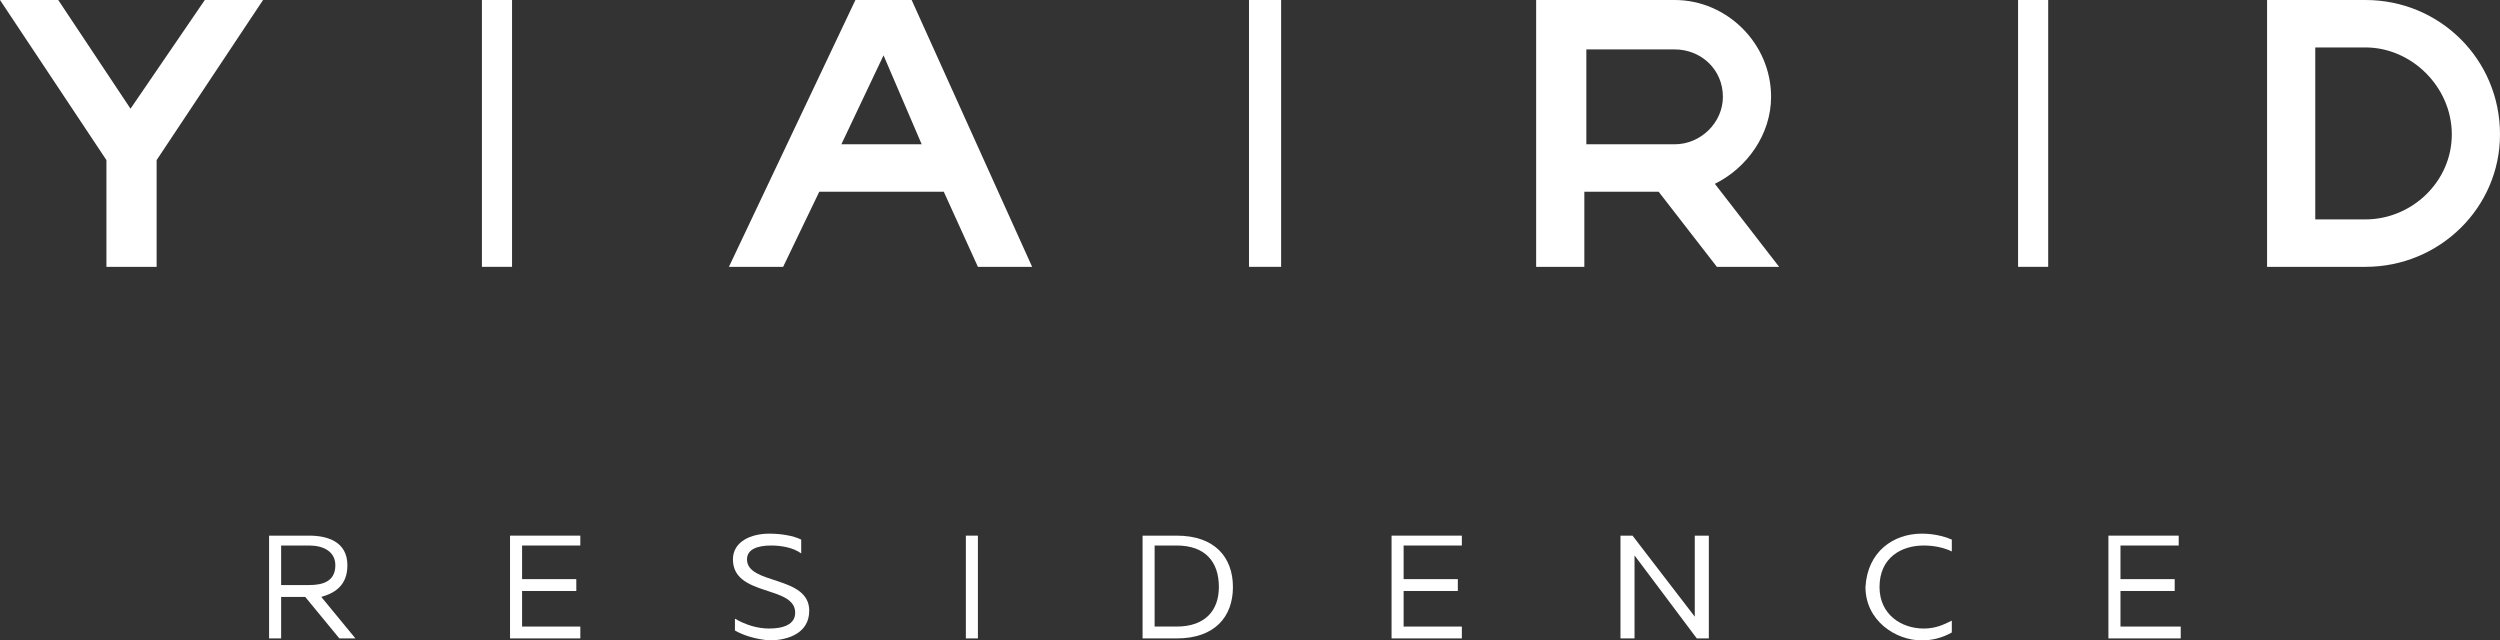 <?xml version="1.0" encoding="UTF-8"?> <svg xmlns="http://www.w3.org/2000/svg" width="203" height="52" viewBox="0 0 203 52" fill="none"><rect x="0" y="0" width="203" height="52" fill="#333333" stroke="none"/> <g clip-path="url(#clip0_278_1079)"> <path fill-rule="evenodd" clip-rule="evenodd" d="M21.849 51.839V43.494H25.11C26.578 43.494 28.208 43.975 28.208 45.901C28.208 47.506 27.23 48.148 26.088 48.469L28.86 51.839H27.556L24.784 48.469H22.828V51.839H21.849ZM22.828 47.506H25.11C26.251 47.506 27.23 47.185 27.23 45.901C27.23 44.778 26.251 44.296 25.11 44.296H22.828V47.506Z" fill="white"></path> <path d="M47.122 43.494V44.296H42.393V47.025H46.796V47.988H42.393V50.877H47.122V51.839H41.415V43.494H47.122Z" fill="white"></path> <path d="M62.449 43.333C63.428 43.333 64.406 43.494 65.058 43.815V44.938C64.406 44.457 63.428 44.296 62.612 44.296C61.471 44.296 60.656 44.617 60.656 45.42C60.656 47.506 65.71 46.704 65.71 49.593C65.71 51.358 64.08 52 62.449 52C61.362 51.893 60.438 51.626 59.677 51.198V50.235C60.492 50.716 61.471 51.037 62.449 51.037C63.59 51.037 64.569 50.716 64.569 49.753C64.569 47.506 59.514 48.469 59.514 45.42C59.514 43.975 60.982 43.333 62.449 43.333Z" fill="white"></path> <path d="M79.406 51.839H78.428V43.494H79.406V51.839Z" fill="white"></path> <path fill-rule="evenodd" clip-rule="evenodd" d="M95.549 43.494C98.647 43.494 100.114 45.259 100.114 47.667C100.114 50.074 98.647 51.839 95.549 51.839H92.777V43.494H95.549ZM95.549 44.296H93.755V50.877H95.549C97.832 50.877 98.973 49.593 98.973 47.667C98.973 45.58 97.832 44.296 95.549 44.296Z" fill="white"></path> <path d="M118.702 43.494V44.296H113.973V47.025H118.376V47.988H113.973V50.877H118.702V51.839H112.995V43.494H118.702Z" fill="white"></path> <path d="M131.583 51.839V43.494H132.561L137.616 50.074V49.432V43.494H138.757V51.839H137.779L132.724 45.099V45.741V51.839H131.583Z" fill="white"></path> <path d="M156.041 43.333C156.911 43.333 157.726 43.494 158.487 43.815V44.778C157.835 44.457 157.019 44.296 156.204 44.296C154.411 44.296 152.617 45.259 152.617 47.667C152.617 49.914 154.411 51.037 156.204 51.037C157.182 51.037 157.835 50.716 158.487 50.395V51.358C157.726 51.786 156.911 52 156.041 52C153.921 52 151.476 50.395 151.476 47.667C151.639 44.778 153.758 43.333 156.041 43.333Z" fill="white"></path> <path d="M176.911 43.494V44.296H172.183V47.025H176.585V47.988H172.183V50.877H177.075V51.839H171.204V43.494H176.911Z" fill="white"></path> <path fill-rule="evenodd" clip-rule="evenodd" d="M76.635 15.568H66.525L63.59 21.667H59.188L69.46 0H74.026L83.809 21.667H79.406L76.635 15.568ZM74.841 11.716L71.743 4.494L68.319 11.716H74.841Z" fill="white"></path> <path fill-rule="evenodd" clip-rule="evenodd" d="M192.075 21.667H184.086V0H192.075C198.108 0 203 4.815 203 10.914C203 16.852 198.108 21.667 192.075 21.667ZM187.999 17.815H192.075C195.826 17.815 199.087 14.765 199.087 10.914C199.087 7.062 195.826 3.852 192.075 3.852H187.999V17.815Z" fill="white"></path> <path fill-rule="evenodd" clip-rule="evenodd" d="M134.681 15.568H128.648V21.667H124.735V0H135.985C140.225 0 143.812 3.531 143.812 7.864C143.812 10.914 141.855 13.642 139.247 14.926L144.464 21.667H139.41L134.681 15.568ZM128.811 11.716H135.985C138.105 11.716 139.899 9.951 139.899 7.864C139.899 5.617 138.105 4.012 135.985 4.012H128.811V11.716Z" fill="white"></path> <path d="M21.36 0H16.631L10.598 8.827L4.729 0H0L8.642 13V21.667H12.718V13L21.36 0Z" fill="white"></path> <path d="M41.578 21.667H39.132V0H41.578V21.667Z" fill="white"></path> <path d="M104.027 21.667H101.418V0H104.027V21.667Z" fill="white"></path> <path d="M166.313 21.667H163.867V0H166.313V21.667Z" fill="white"></path> </g> <defs> <clipPath id="clip0_278_1079"> <rect width="203" height="52" fill="white"></rect> </clipPath> </defs> </svg> 